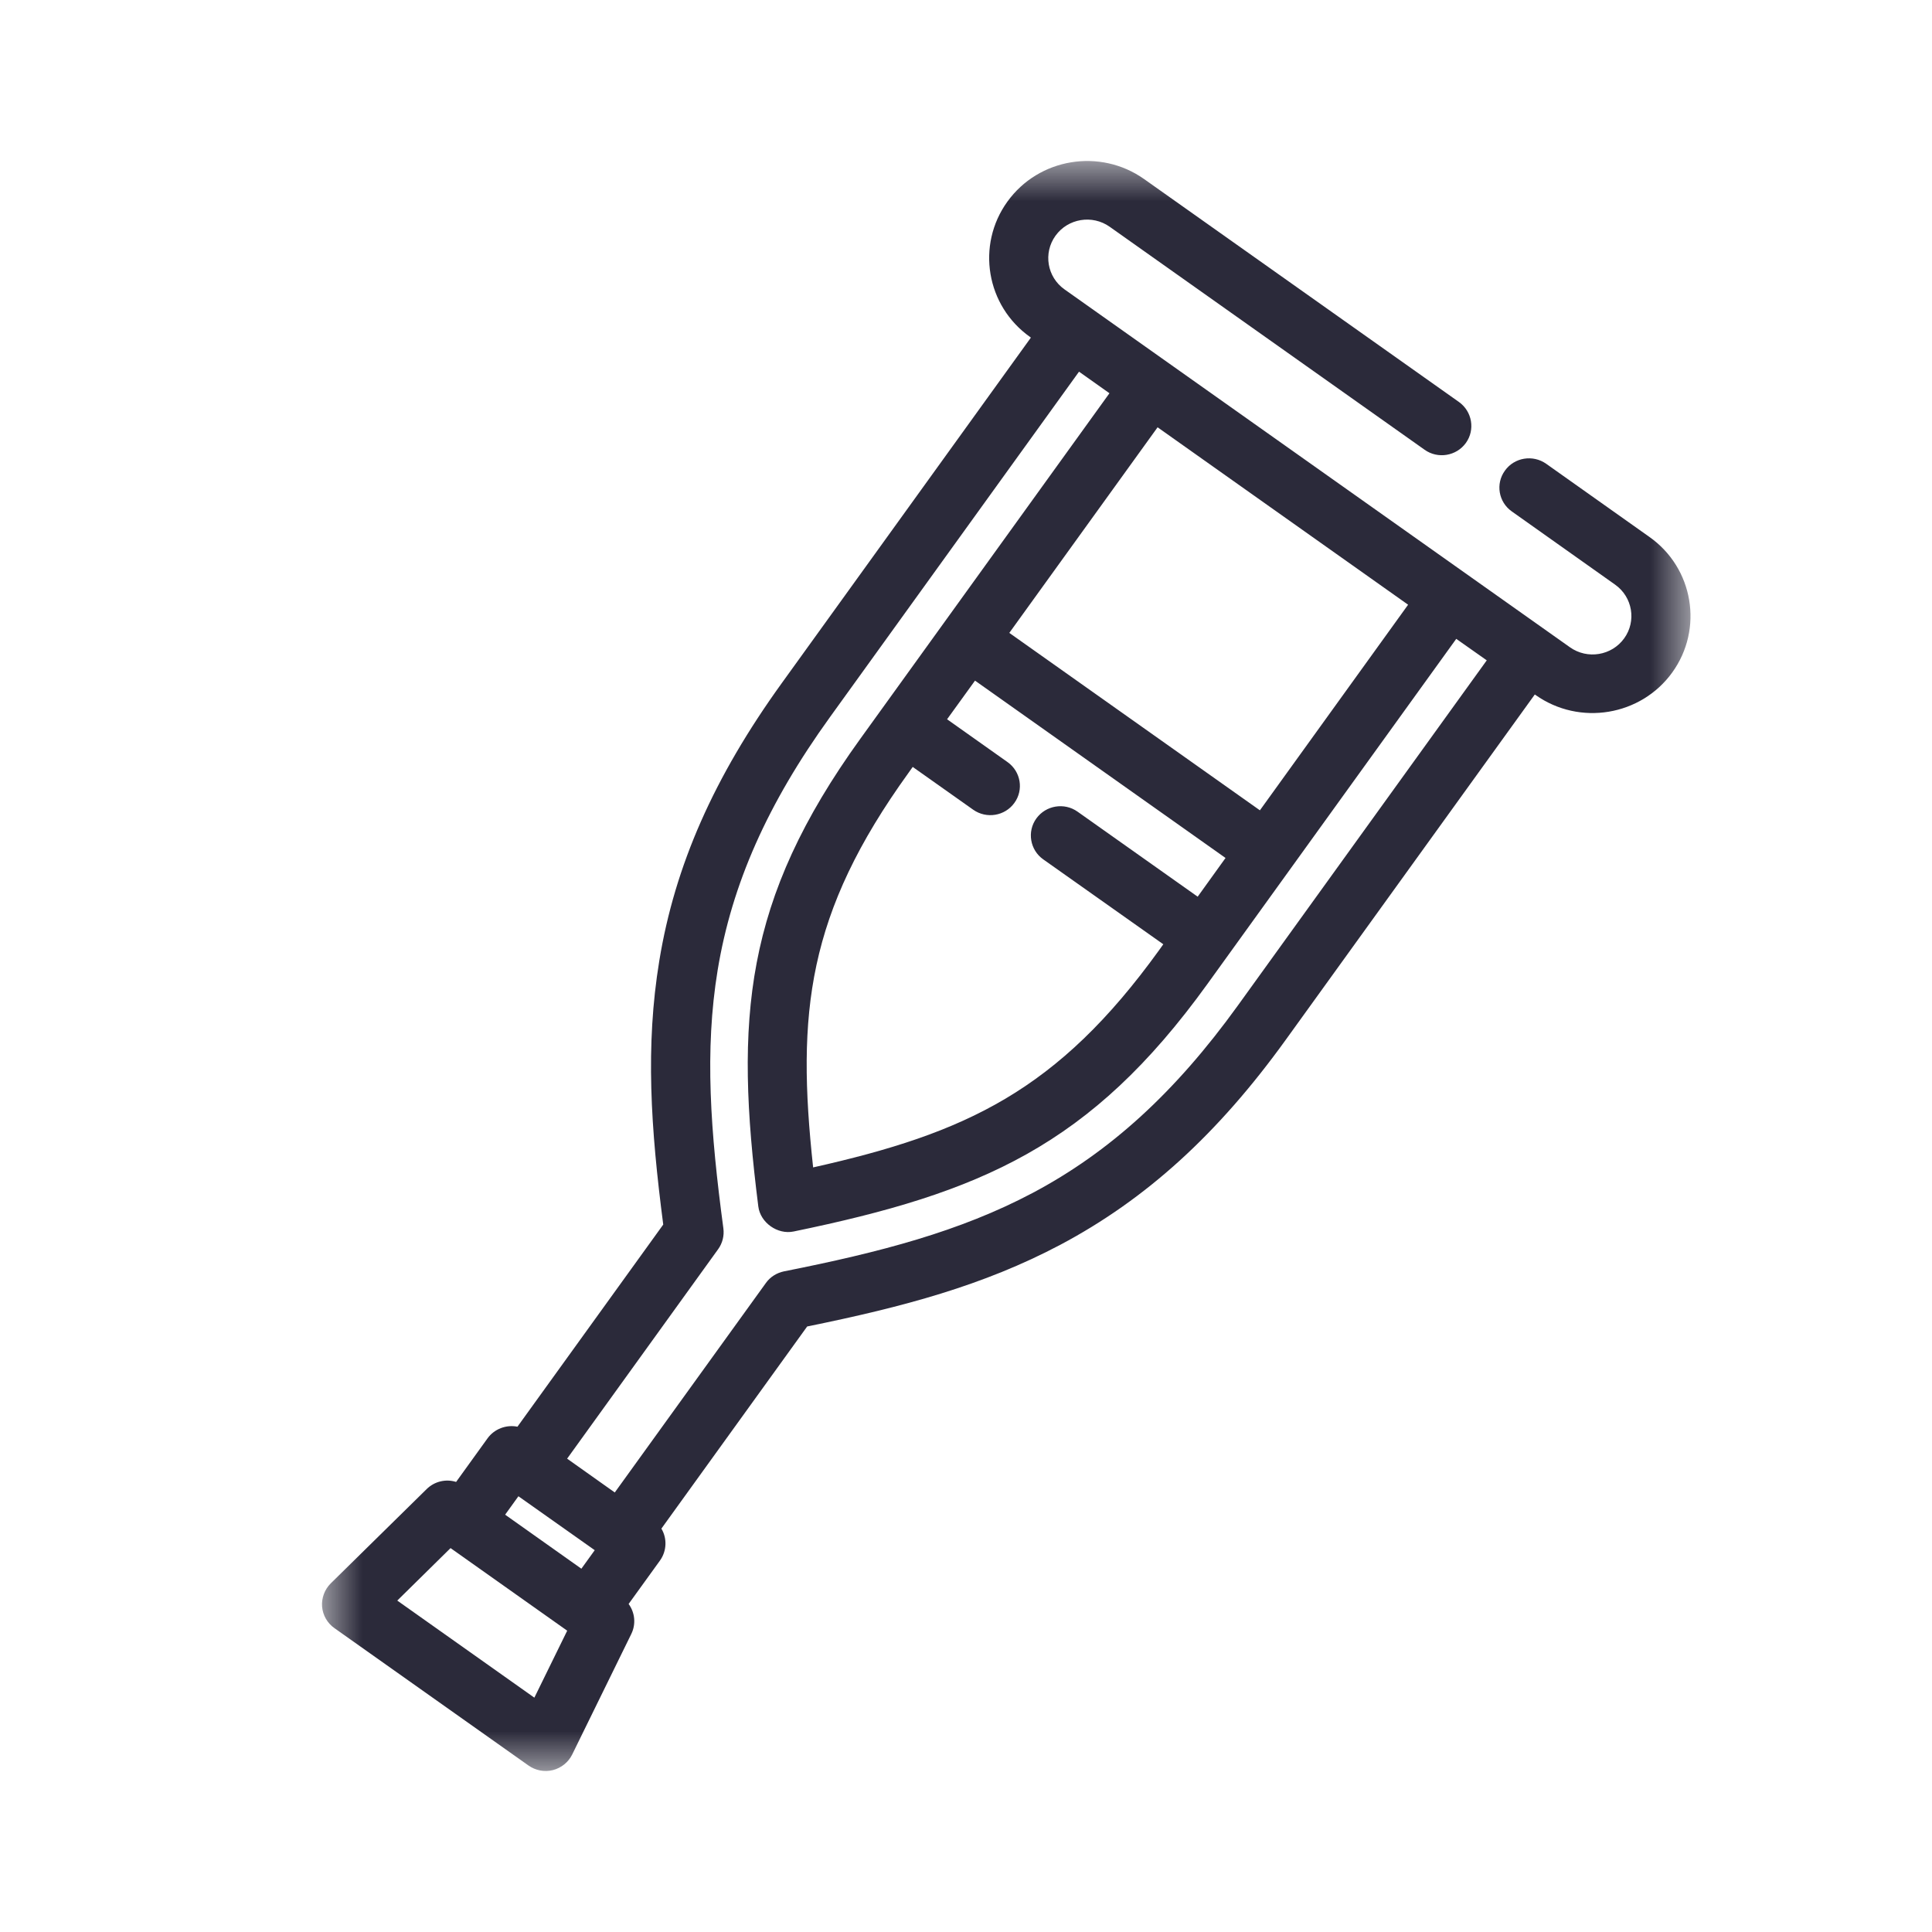 <?xml version="1.0" encoding="UTF-8"?>
<svg width="24px" height="24px" viewBox="0 0 24 24" version="1.1" xmlns="http://www.w3.org/2000/svg" xmlns:xlink="http://www.w3.org/1999/xlink">
    <!-- Generator: Sketch 55.1 (78136) - https://sketchapp.com -->
    <title>icon/policy/WorkersComp/24</title>
    <desc>Created with Sketch.</desc>
    <defs>
        <polygon id="path-1" points="0 20 17 20 17 0 0 0"></polygon>
    </defs>
    <g id="icon/policy/WorkersComp/24" stroke="none" stroke-width="1" fill="none" fill-rule="evenodd">
        <g id="icon/products/WorkersComp" transform="translate(4, 2)">
            <mask id="mask-2" fill="white">
                <use xlink:href="#path-1"></use>
            </mask>
            <g id="Clip-2"></g>
            <path d="M5.74,13.793 C5.648,13.812 5.567,13.863 5.514,13.938 L3.637,16.54 L3.045,16.12 L4.921,13.518 C4.975,13.443 4.998,13.351 4.986,13.259 C4.825,12.057 4.751,11.051 4.915,10.051 C5.091,8.983 5.534,7.984 6.311,6.907 L9.404,2.617 L9.782,2.885 L6.689,7.175 C5.239,9.185 5.125,10.651 5.42,12.987 C5.445,13.188 5.659,13.34 5.859,13.298 C8.185,12.818 9.547,12.236 10.997,10.226 L14.09,5.936 L14.469,6.203 L11.375,10.494 C10.598,11.571 9.788,12.31 8.826,12.82 C7.924,13.297 6.94,13.555 5.74,13.793 L5.74,13.793 Z M2.275,16.816 L2.44,16.587 L3.388,17.257 L3.222,17.487 L2.275,16.816 Z M7.338,7.527 L8.09,8.059 C8.255,8.175 8.484,8.137 8.601,7.974 C8.719,7.812 8.681,7.584 8.516,7.467 L7.765,6.935 L8.112,6.455 L11.224,8.658 L10.878,9.139 L9.386,8.083 C9.222,7.966 8.992,8.004 8.874,8.167 C8.756,8.33 8.795,8.559 8.959,8.675 L10.451,9.73 L10.399,9.803 C9.137,11.552 8.001,12.076 6.101,12.502 C5.893,10.583 6.025,9.348 7.287,7.599 L7.338,7.527 Z M8.538,5.862 L10.38,3.308 L13.492,5.512 L11.651,8.066 L8.538,5.862 Z M3.046,18.257 L2.638,19.089 L0.935,17.883 L1.597,17.231 L3.046,18.257 Z M16.491,4.671 L15.207,3.761 C15.042,3.645 14.812,3.682 14.695,3.846 C14.576,4.009 14.615,4.237 14.78,4.353 L16.064,5.263 C16.28,5.416 16.331,5.716 16.176,5.93 C16.021,6.145 15.719,6.194 15.503,6.041 L9.224,1.595 C9.007,1.442 8.957,1.143 9.112,0.928 C9.267,0.713 9.569,0.664 9.785,0.817 L13.697,3.587 C13.861,3.704 14.092,3.666 14.21,3.502 C14.327,3.339 14.288,3.111 14.124,2.994 L10.212,0.224 C9.666,-0.162 8.904,-0.037 8.514,0.505 C8.124,1.046 8.251,1.801 8.797,2.187 L8.806,2.194 L5.713,6.484 C4.868,7.655 4.384,8.751 4.19,9.935 C4.016,10.994 4.083,12.012 4.239,13.212 L2.428,15.723 C2.289,15.695 2.141,15.75 2.056,15.868 L1.666,16.409 C1.538,16.369 1.397,16.402 1.3,16.498 L0.108,17.67 C0.032,17.746 -0.007,17.852 0.001,17.958 C0.01,18.065 0.066,18.163 0.154,18.225 L2.564,19.931 C2.653,19.994 2.763,20.015 2.868,19.989 C2.973,19.962 3.061,19.891 3.108,19.795 L3.842,18.298 C3.902,18.176 3.888,18.033 3.809,17.925 L4.199,17.385 C4.283,17.267 4.289,17.11 4.216,16.989 L6.027,14.478 C7.222,14.235 8.216,13.969 9.172,13.463 C10.238,12.897 11.128,12.088 11.972,10.917 L15.066,6.627 L15.076,6.634 C15.622,7.02 16.383,6.894 16.773,6.354 C17.164,5.812 17.037,5.057 16.491,4.671 L16.491,4.671 Z" id="Fill-1" fill="#2B2A3A" mask="url(#mask-2)"></path>
        </g>
    </g>
</svg>